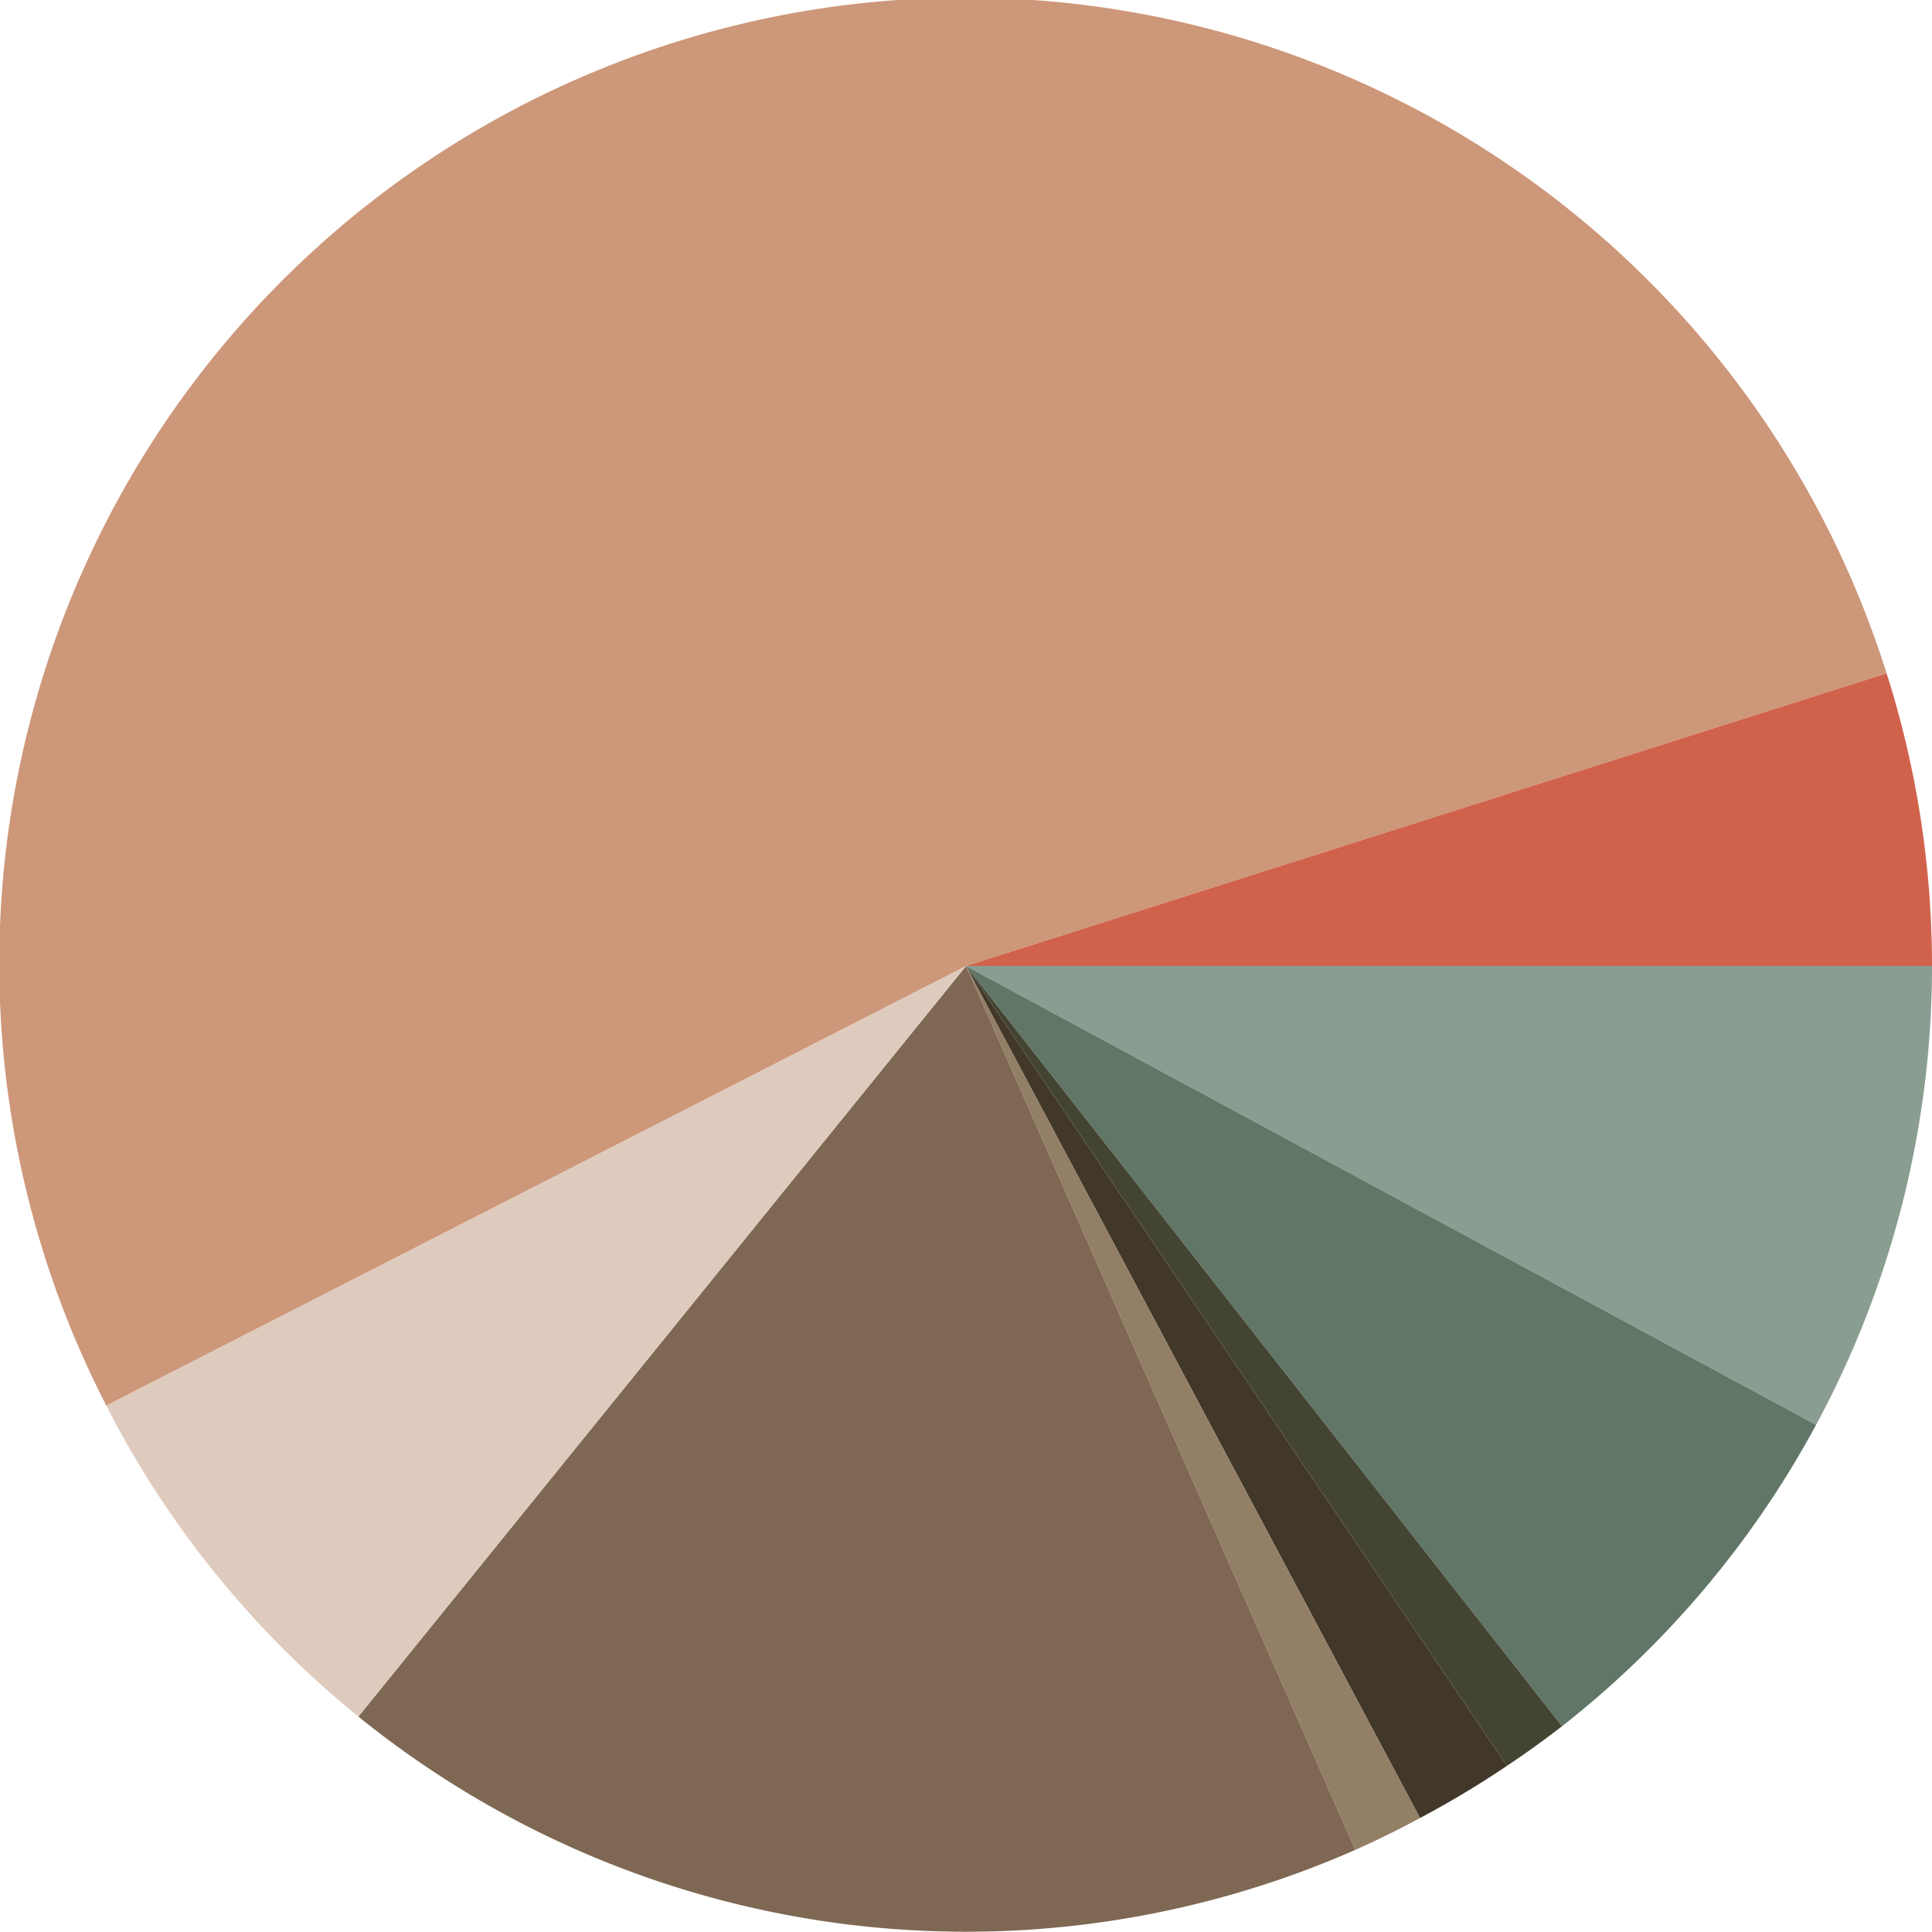 <?xml version="1.0" standalone="no"?>
<svg xmlns:xlink="http://www.w3.org/1999/xlink" xmlns="http://www.w3.org/2000/svg" viewBox="-1 -1 2 2" width="400" height="400" id="svg-pie" style="width: 400px;"><path d="M 1 0 A 1 1 0 0 1 0.88 0.475 L 0 0" fill="rgb(138, 157, 145)"/><path d="M 0.88 0.475 A 1 1 0 0 1 0.617 0.787 L 0 0" fill="rgb(97, 118, 103)"/><path d="M 0.617 0.787 A 1 1 0 0 1 0.56 0.828 L 0 0" fill="rgb(68, 68, 50)"/><path d="M 0.56 0.828 A 1 1 0 0 1 0.47 0.882 L 0 0" fill="rgb(65, 56, 42)"/><path d="M 0.47 0.882 A 1 1 0 0 1 0.403 0.915 L 0 0" fill="rgb(147, 126, 102)"/><path d="M 0.403 0.915 A 1 1 0 0 1 -0.629 0.777 L 0 0" fill="rgb(126, 104, 83)"/><path d="M -0.629 0.777 A 1 1 0 0 1 -0.89 0.455 L 0 0" fill="rgb(223, 203, 190)"/><path d="M -0.89 0.455 A 1 1 0 1 1 0.953 -0.303 L 0 0" fill="rgb(205, 151, 121)"/><path d="M 0.953 -0.303 A 1 1 0 0 1 1 -2.4492935982947064e-16 L 0 0" fill="rgb(208, 98, 76)"/></svg>